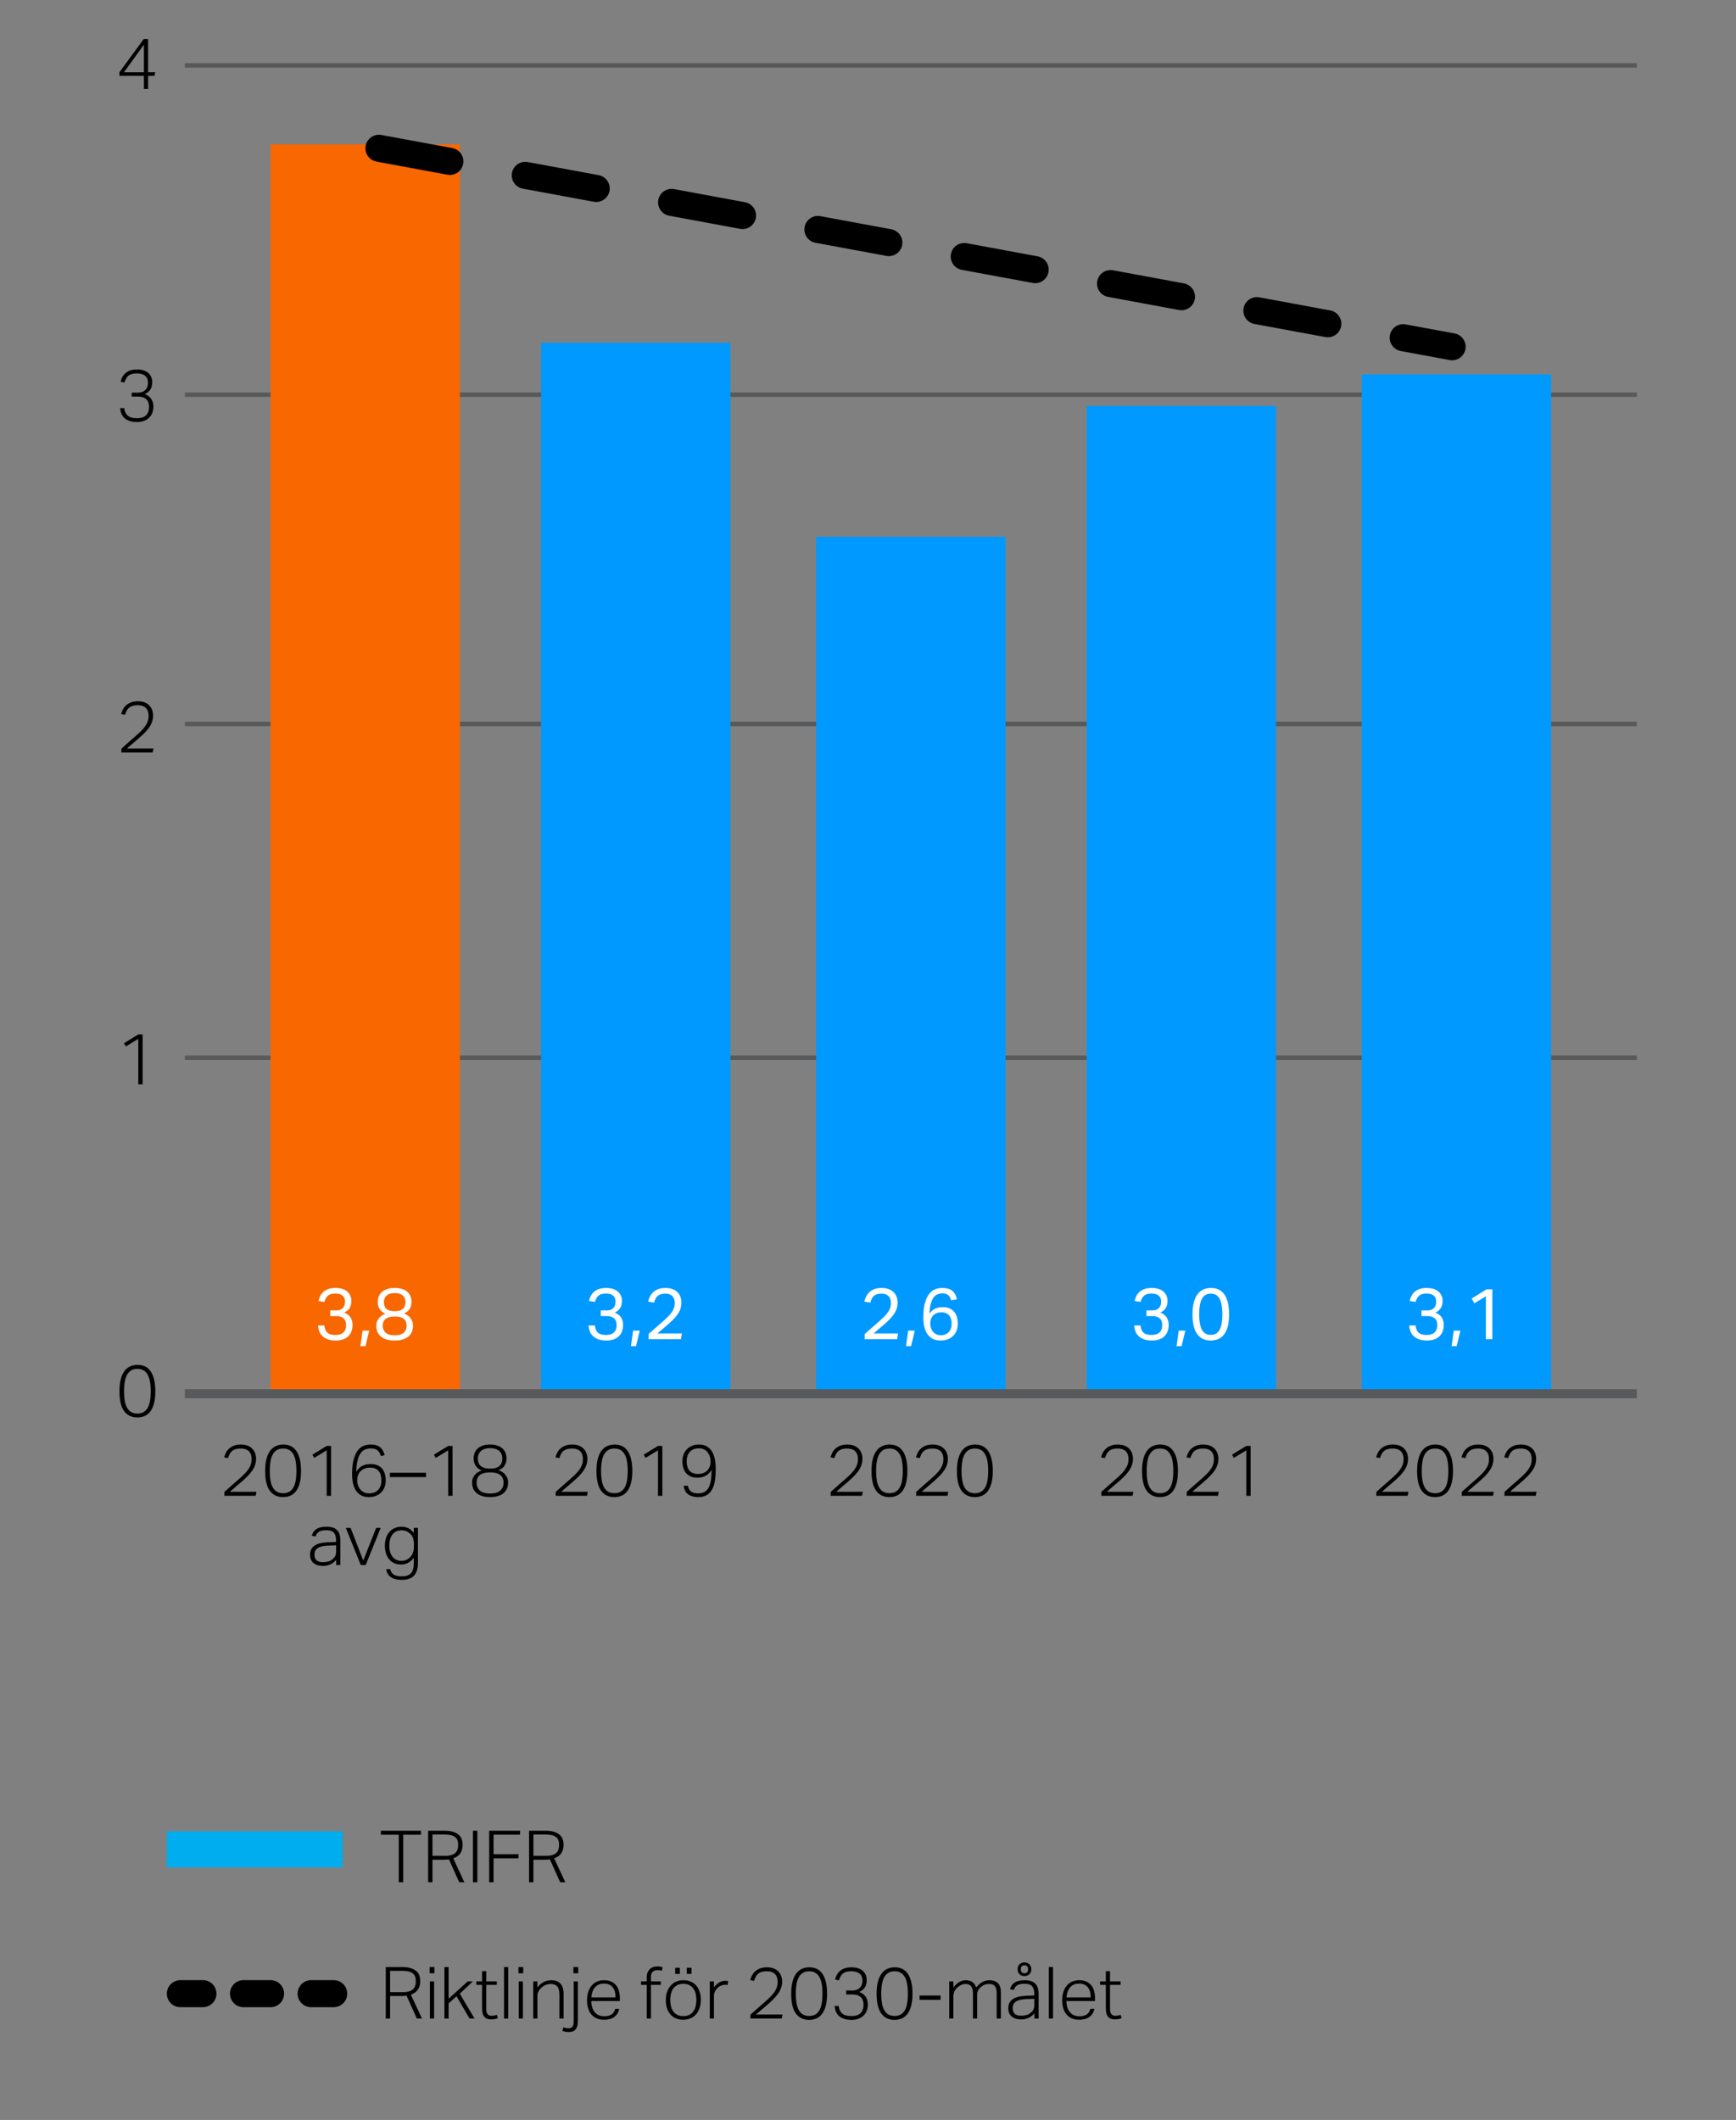 <svg xmlns="http://www.w3.org/2000/svg" width="385" height="470" viewBox="0 0 385 470"><rect x="0" y="0" width="385" height="470" fill="#808080" stroke="none"/><path fill="#00adee" d="M37 406h39v8H37z"/><path d="M30.669 230.317l-2.768 1.681-.4-.721 3.168-1.936h.96v11.056h-.96v-10.08zM26.925 165.971l1.288-1.144c.485-.432.973-.861 1.464-1.288.544-.469 1.021-.901 1.432-1.296s.752-.779 1.024-1.152a4.62 4.62 0 00.616-1.128c.138-.378.208-.787.208-1.224 0-.8-.208-1.397-.624-1.792-.416-.395-1.008-.592-1.776-.592-.459 0-.845.051-1.16.152a2.302 2.302 0 00-.792.424 2.084 2.084 0 00-.52.672 6.69 6.69 0 00-.36.88l-.848-.176a5.06 5.06 0 01.384-1.008c.17-.341.4-.645.688-.912a3.436 3.436 0 011.08-.656c.432-.17.957-.256 1.576-.256.533 0 1.008.077 1.424.232s.765.374 1.048.656c.282.283.499.616.648 1 .149.384.224.8.224 1.248 0 .501-.075.971-.224 1.408s-.376.872-.68 1.304a9.695 9.695 0 01-1.16 1.336c-.469.458-1.024.96-1.664 1.504a76.72 76.72 0 00-1.04.888l-1.024.888h5.888l-.192.896h-6.928v-.864zM27.549 90.472c.053.362.138.683.256.96a1.9 1.9 0 00.504.703c.219.192.498.337.84.433.341.096.762.144 1.264.144.896 0 1.56-.218 1.992-.655.432-.438.648-1.057.648-1.856 0-.416-.062-.768-.184-1.056s-.296-.522-.52-.704a2.09 2.09 0 00-.792-.393 3.922 3.922 0 00-1-.12h-1.344v-.88h1.344c.693 0 1.243-.188 1.648-.567.405-.379.608-.931.608-1.656 0-.683-.219-1.192-.656-1.528-.438-.336-1.04-.504-1.808-.504-.438 0-.805.043-1.104.128a2.173 2.173 0 00-.76.376 1.972 1.972 0 00-.512.624 5.38 5.38 0 00-.36.872l-.864-.16c.074-.319.192-.643.352-.968a3.06 3.06 0 01.656-.88 3.1 3.1 0 011.064-.632c.432-.16.957-.24 1.576-.24.576 0 1.077.075 1.504.224.427.15.776.353 1.048.608s.475.552.608.888.2.696.2 1.08c0 .672-.134 1.216-.4 1.632s-.677.764-1.232 1.04c1.259.491 1.888 1.414 1.888 2.769 0 .49-.077.944-.232 1.36a2.934 2.934 0 01-.696 1.079c-.31.305-.691.542-1.144.713-.453.17-.973.256-1.56.256-.725 0-1.325-.097-1.8-.288-.475-.192-.851-.438-1.128-.736s-.475-.632-.592-1a4.367 4.367 0 01-.208-1.063h.896zM26.477 16.028l5.392-7.376h.976v7.376h1.584l-.176.784h-1.408v2.896h-.928v-2.896h-5.44v-.784zm5.44 0V9.9l-4.432 6.128h4.432zM30.445 314.249c-1.248 0-2.219-.467-2.912-1.4-.694-.934-1.04-2.403-1.04-4.408 0-1.002.093-1.872.28-2.608.187-.736.456-1.344.808-1.824.352-.48.776-.834 1.272-1.064a3.904 3.904 0 011.656-.344c.618 0 1.17.115 1.656.344.485.229.896.584 1.232 1.064s.594 1.088.776 1.824.272 1.605.272 2.608-.091 1.87-.272 2.6-.443 1.333-.784 1.808c-.342.475-.76.827-1.256 1.056-.496.229-1.059.344-1.688.344zm.032-.864c.544 0 1.002-.112 1.376-.336.373-.224.677-.546.912-.968s.403-.938.504-1.552c.101-.613.152-1.309.152-2.088 0-.768-.051-1.458-.152-2.072-.102-.613-.27-1.133-.504-1.56s-.539-.755-.912-.984c-.374-.229-.832-.344-1.376-.344s-1.006.115-1.384.344c-.379.229-.686.558-.92.984s-.403.947-.504 1.56a12.71 12.71 0 00-.152 2.072c0 .779.051 1.475.152 2.088.101.614.269 1.131.504 1.552s.541.744.92.968c.378.224.84.336 1.384.336zM123.24 330.758l1.288-1.144c.485-.432.973-.861 1.464-1.288.544-.469 1.021-.901 1.432-1.296s.752-.779 1.024-1.152a4.62 4.62 0 00.616-1.128c.138-.378.208-.786.208-1.224 0-.8-.208-1.397-.624-1.792s-1.008-.592-1.776-.592c-.459 0-.845.051-1.16.152a2.302 2.302 0 00-.792.424 2.105 2.105 0 00-.52.672 6.69 6.69 0 00-.36.88l-.848-.176c.085-.33.213-.666.384-1.008.17-.341.4-.645.688-.912a3.417 3.417 0 011.08-.656c.432-.17.957-.256 1.576-.256.533 0 1.008.078 1.424.232a2.89 2.89 0 011.048.656c.282.282.499.616.648 1 .149.384.224.8.224 1.248 0 .501-.075.971-.224 1.408a5.162 5.162 0 01-.68 1.304 9.754 9.754 0 01-1.16 1.336c-.469.458-1.024.96-1.664 1.504a76.72 76.72 0 00-1.04.888l-1.024.888h5.888l-.192.896h-6.928v-.864zM136.232 331.91c-1.248 0-2.219-.467-2.912-1.4-.694-.933-1.04-2.402-1.04-4.408 0-1.002.093-1.872.28-2.608.187-.736.456-1.344.808-1.824a3.286 3.286 0 011.272-1.064 3.904 3.904 0 011.656-.344c.618 0 1.17.115 1.656.344.485.229.896.584 1.232 1.064.336.48.594 1.088.776 1.824.181.736.272 1.605.272 2.608s-.091 1.87-.272 2.6-.443 1.333-.784 1.808c-.342.475-.76.827-1.256 1.057-.496.229-1.059.344-1.688.344zm.032-.864c.544 0 1.002-.112 1.376-.336.373-.224.677-.546.912-.968s.403-.938.504-1.552c.101-.613.152-1.31.152-2.088 0-.768-.051-1.458-.152-2.072-.102-.613-.27-1.134-.504-1.561a2.59 2.59 0 00-.912-.983c-.374-.229-.832-.344-1.376-.344s-1.006.115-1.384.344a2.556 2.556 0 00-.92.983c-.235.427-.403.947-.504 1.561a12.71 12.71 0 00-.152 2.072c0 .779.051 1.475.152 2.088s.269 1.13.504 1.552.541.744.92.968c.378.224.84.336 1.384.336zM145.928 321.542l-2.768 1.68-.4-.72 3.168-1.936h.96v11.056h-.96v-10.08zM152.552 329.398c.138.629.395 1.067.768 1.312.373.246.885.368 1.536.368.48 0 .904-.085 1.272-.256s.677-.456.928-.856c.25-.399.437-.933.56-1.6.123-.667.184-1.496.184-2.488-.704 1.152-1.739 1.728-3.104 1.728-.63 0-1.158-.101-1.584-.304a2.792 2.792 0 01-1.032-.808 3.232 3.232 0 01-.568-1.16 5.245 5.245 0 01-.176-1.36c0-.544.088-1.045.264-1.504.176-.458.424-.85.744-1.176.32-.325.704-.578 1.152-.76s.949-.272 1.504-.272c.736 0 1.346.155 1.832.464.485.31.866.715 1.144 1.216a5.45 5.45 0 01.584 1.696c.112.629.168 1.258.168 1.888 0 .427-.011.883-.032 1.368-.022.486-.072.963-.152 1.432-.08.47-.203.92-.368 1.352-.166.433-.39.813-.672 1.145-.283.331-.64.595-1.072.792-.432.197-.952.296-1.56.296-.939 0-1.688-.203-2.248-.608-.56-.405-.894-1.04-1-1.904h.928zm2.272-2.624c.373 0 .728-.057 1.064-.168s.629-.283.88-.512a2.4 2.4 0 00.592-.864c.144-.346.216-.754.216-1.224 0-.352-.051-.701-.152-1.048s-.256-.658-.464-.936a2.355 2.355 0 00-.8-.672c-.325-.17-.707-.256-1.144-.256-.864 0-1.533.256-2.008.769-.475.512-.712 1.205-.712 2.08 0 .384.04.749.12 1.096.08.347.216.648.408.904.192.256.45.458.776.607.325.149.733.225 1.224.225zM184.24 330.758l1.288-1.144c.485-.432.973-.861 1.464-1.288.544-.469 1.021-.901 1.432-1.296s.752-.779 1.024-1.152a4.62 4.62 0 00.616-1.128c.138-.378.208-.786.208-1.224 0-.8-.208-1.397-.624-1.792s-1.008-.592-1.776-.592c-.459 0-.845.051-1.16.152a2.302 2.302 0 00-.792.424 2.105 2.105 0 00-.52.672 6.69 6.69 0 00-.36.88l-.848-.176c.085-.33.213-.666.384-1.008.17-.341.4-.645.688-.912a3.417 3.417 0 011.08-.656c.432-.17.957-.256 1.576-.256.533 0 1.008.078 1.424.232a2.89 2.89 0 011.048.656c.282.282.499.616.648 1 .149.384.224.8.224 1.248 0 .501-.075.971-.224 1.408a5.162 5.162 0 01-.68 1.304 9.754 9.754 0 01-1.16 1.336c-.469.458-1.024.96-1.664 1.504a76.72 76.72 0 00-1.04.888l-1.024.888h5.888l-.192.896h-6.928v-.864zM197.232 331.91c-1.248 0-2.219-.467-2.912-1.4-.694-.933-1.04-2.402-1.04-4.408 0-1.002.093-1.872.28-2.608.187-.736.456-1.344.808-1.824a3.286 3.286 0 011.272-1.064 3.904 3.904 0 011.656-.344c.618 0 1.17.115 1.656.344.485.229.896.584 1.232 1.064.336.48.594 1.088.776 1.824.181.736.272 1.605.272 2.608s-.091 1.87-.272 2.6-.443 1.333-.784 1.808c-.342.475-.76.827-1.256 1.057-.496.229-1.059.344-1.688.344zm.032-.864c.544 0 1.002-.112 1.376-.336.373-.224.677-.546.912-.968s.403-.938.504-1.552c.101-.613.152-1.31.152-2.088 0-.768-.051-1.458-.152-2.072-.102-.613-.27-1.134-.504-1.561a2.59 2.59 0 00-.912-.983c-.374-.229-.832-.344-1.376-.344s-1.006.115-1.384.344a2.556 2.556 0 00-.92.983c-.235.427-.403.947-.504 1.561a12.71 12.71 0 00-.152 2.072c0 .779.051 1.475.152 2.088s.269 1.13.504 1.552.541.744.92.968c.378.224.84.336 1.384.336zM203.184 330.758l1.288-1.144c.485-.432.973-.861 1.464-1.288.544-.469 1.021-.901 1.432-1.296s.752-.779 1.024-1.152a4.62 4.62 0 00.616-1.128c.138-.378.208-.786.208-1.224 0-.8-.208-1.397-.624-1.792s-1.008-.592-1.776-.592c-.459 0-.845.051-1.16.152a2.302 2.302 0 00-.792.424 2.105 2.105 0 00-.52.672 6.69 6.69 0 00-.36.88l-.848-.176c.085-.33.213-.666.384-1.008.17-.341.4-.645.688-.912a3.417 3.417 0 011.08-.656c.432-.17.957-.256 1.576-.256.533 0 1.008.078 1.424.232a2.89 2.89 0 011.048.656c.282.282.499.616.648 1 .149.384.224.8.224 1.248 0 .501-.075.971-.224 1.408a5.162 5.162 0 01-.68 1.304 9.754 9.754 0 01-1.16 1.336c-.469.458-1.024.96-1.664 1.504a76.72 76.72 0 00-1.04.888l-1.024.888h5.888l-.192.896h-6.928v-.864zM216.176 331.91c-1.248 0-2.219-.467-2.912-1.4-.694-.933-1.04-2.402-1.04-4.408 0-1.002.093-1.872.28-2.608.187-.736.456-1.344.808-1.824a3.286 3.286 0 011.272-1.064 3.904 3.904 0 011.656-.344c.618 0 1.17.115 1.656.344.485.229.896.584 1.232 1.064.336.48.594 1.088.776 1.824.181.736.272 1.605.272 2.608s-.091 1.87-.272 2.6-.443 1.333-.784 1.808c-.342.475-.76.827-1.256 1.057-.496.229-1.059.344-1.688.344zm.032-.864c.544 0 1.002-.112 1.376-.336.373-.224.677-.546.912-.968s.403-.938.504-1.552c.101-.613.152-1.31.152-2.088 0-.768-.051-1.458-.152-2.072-.102-.613-.27-1.134-.504-1.561a2.59 2.59 0 00-.912-.983c-.374-.229-.832-.344-1.376-.344s-1.006.115-1.384.344a2.556 2.556 0 00-.92.983c-.235.427-.403.947-.504 1.561a12.71 12.71 0 00-.152 2.072c0 .779.051 1.475.152 2.088s.269 1.13.504 1.552.541.744.92.968c.378.224.84.336 1.384.336zM244.24 330.758l1.288-1.144c.485-.432.973-.861 1.464-1.288a36.054 36.054 0 001.432-1.296 8.862 8.862 0 001.024-1.152 4.62 4.62 0 00.616-1.128c.138-.378.208-.786.208-1.224 0-.8-.208-1.397-.624-1.792s-1.008-.592-1.776-.592c-.459 0-.846.051-1.16.152a2.31 2.31 0 00-.792.424 2.12 2.12 0 00-.52.672c-.134.267-.254.56-.36.88l-.848-.176c.085-.33.213-.666.384-1.008s.4-.645.688-.912c.288-.267.648-.485 1.08-.656s.958-.256 1.576-.256c.533 0 1.008.078 1.424.232a2.89 2.89 0 011.048.656c.283.282.499.616.648 1 .149.384.224.8.224 1.248 0 .501-.075.971-.224 1.408a5.162 5.162 0 01-.68 1.304 9.754 9.754 0 01-1.16 1.336c-.47.458-1.024.96-1.664 1.504a71.04 71.04 0 00-1.04.888l-1.024.888h5.888l-.192.896h-6.928v-.864zM257.232 331.91c-1.248 0-2.219-.467-2.912-1.4-.694-.933-1.04-2.402-1.04-4.408 0-1.002.093-1.872.28-2.608.187-.736.456-1.344.808-1.824a3.286 3.286 0 011.272-1.064 3.904 3.904 0 011.656-.344c.619 0 1.171.115 1.656.344.485.229.896.584 1.232 1.064.336.48.594 1.088.776 1.824.182.736.272 1.605.272 2.608s-.091 1.87-.272 2.6-.442 1.333-.784 1.808a3.18 3.18 0 01-1.256 1.057c-.496.229-1.059.344-1.688.344zm.032-.864c.544 0 1.002-.112 1.376-.336a2.53 2.53 0 00.912-.968c.235-.421.403-.938.504-1.552.101-.613.152-1.31.152-2.088 0-.768-.051-1.458-.152-2.072-.102-.613-.27-1.134-.504-1.561-.234-.426-.538-.754-.912-.983s-.832-.344-1.376-.344-1.005.115-1.384.344-.686.557-.92.983c-.234.427-.402.947-.504 1.561s-.152 1.304-.152 2.072c0 .779.051 1.475.152 2.088s.27 1.13.504 1.552.541.744.92.968c.379.224.84.336 1.384.336zM263.184 330.758l1.288-1.144c.485-.432.974-.861 1.464-1.288a36.054 36.054 0 001.432-1.296c.41-.395.752-.779 1.024-1.152a4.62 4.62 0 00.616-1.128 3.52 3.52 0 00.208-1.224c0-.8-.208-1.397-.624-1.792s-1.008-.592-1.776-.592c-.458 0-.845.051-1.16.152a2.302 2.302 0 00-.792.424 2.122 2.122 0 00-.521.672 6.83 6.83 0 00-.36.88l-.848-.176a5.17 5.17 0 01.384-1.008c.17-.341.4-.645.688-.912a3.417 3.417 0 011.08-.656c.432-.17.957-.256 1.576-.256.533 0 1.008.078 1.424.232.416.155.765.374 1.048.656s.499.616.648 1c.149.384.224.8.224 1.248 0 .501-.075.971-.224 1.408a5.162 5.162 0 01-.68 1.304c-.304.432-.69.877-1.16 1.336-.469.458-1.024.96-1.664 1.504a76.72 76.72 0 00-1.04.888l-1.024.888h5.888l-.191.896h-6.928v-.864zM276.4 321.542l-2.768 1.68-.4-.72 3.168-1.936h.96v11.056h-.96v-10.08zM305.24 330.758l1.288-1.144c.485-.432.973-.861 1.464-1.288a36.054 36.054 0 001.432-1.296 8.862 8.862 0 001.024-1.152 4.62 4.62 0 00.616-1.128c.138-.378.208-.786.208-1.224 0-.8-.208-1.397-.624-1.792s-1.008-.592-1.776-.592c-.459 0-.846.051-1.16.152a2.31 2.31 0 00-.792.424 2.12 2.12 0 00-.52.672c-.134.267-.254.56-.36.88l-.848-.176c.085-.33.213-.666.384-1.008s.4-.645.688-.912c.288-.267.648-.485 1.08-.656s.958-.256 1.576-.256c.533 0 1.008.078 1.424.232a2.89 2.89 0 011.048.656c.283.282.499.616.648 1 .149.384.224.8.224 1.248 0 .501-.075.971-.224 1.408a5.162 5.162 0 01-.68 1.304 9.754 9.754 0 01-1.16 1.336c-.47.458-1.024.96-1.664 1.504a71.04 71.04 0 00-1.04.888l-1.024.888h5.888l-.192.896h-6.928v-.864zM318.232 331.91c-1.248 0-2.219-.467-2.912-1.4-.694-.933-1.04-2.402-1.04-4.408 0-1.002.093-1.872.28-2.608.187-.736.456-1.344.808-1.824a3.286 3.286 0 011.272-1.064 3.904 3.904 0 011.656-.344c.619 0 1.171.115 1.656.344.485.229.896.584 1.232 1.064.336.48.594 1.088.776 1.824.182.736.272 1.605.272 2.608s-.091 1.87-.272 2.6-.442 1.333-.784 1.808a3.18 3.18 0 01-1.256 1.057c-.496.229-1.059.344-1.688.344zm.032-.864c.544 0 1.002-.112 1.376-.336a2.53 2.53 0 00.912-.968c.235-.421.403-.938.504-1.552.101-.613.152-1.31.152-2.088 0-.768-.051-1.458-.152-2.072-.102-.613-.27-1.134-.504-1.561-.234-.426-.538-.754-.912-.983s-.832-.344-1.376-.344-1.005.115-1.384.344-.686.557-.92.983c-.234.427-.402.947-.504 1.561s-.152 1.304-.152 2.072c0 .779.051 1.475.152 2.088s.27 1.13.504 1.552.541.744.92.968c.379.224.84.336 1.384.336zM324.184 330.758l1.288-1.144c.485-.432.974-.861 1.464-1.288a36.054 36.054 0 001.432-1.296c.41-.395.752-.779 1.024-1.152a4.62 4.62 0 00.616-1.128 3.52 3.52 0 00.208-1.224c0-.8-.208-1.397-.624-1.792s-1.008-.592-1.776-.592c-.458 0-.845.051-1.16.152a2.302 2.302 0 00-.792.424 2.122 2.122 0 00-.521.672 6.83 6.83 0 00-.36.88l-.848-.176a5.17 5.17 0 01.384-1.008c.17-.341.4-.645.688-.912a3.417 3.417 0 011.08-.656c.432-.17.957-.256 1.576-.256.533 0 1.008.078 1.424.232.416.155.765.374 1.048.656s.499.616.648 1c.149.384.224.8.224 1.248 0 .501-.075.971-.224 1.408a5.162 5.162 0 01-.68 1.304c-.304.432-.69.877-1.16 1.336-.469.458-1.024.96-1.664 1.504a76.72 76.72 0 00-1.04.888l-1.024.888h5.888l-.191.896h-6.928v-.864zM333.656 330.758l1.288-1.144c.485-.432.973-.861 1.464-1.288.544-.469 1.021-.901 1.432-1.296s.752-.779 1.024-1.152c.271-.373.477-.749.616-1.128.138-.378.208-.786.208-1.224 0-.8-.208-1.397-.624-1.792s-1.008-.592-1.776-.592c-.459 0-.846.051-1.16.152a2.31 2.31 0 00-.792.424c-.214.182-.387.406-.52.672s-.253.56-.36.88l-.848-.176c.085-.33.213-.666.384-1.008.17-.341.399-.645.688-.912a3.417 3.417 0 011.08-.656c.432-.17.958-.256 1.576-.256.533 0 1.008.078 1.424.232.416.155.766.374 1.048.656.283.282.499.616.648 1 .149.384.224.8.224 1.248 0 .501-.074.971-.224 1.408a5.162 5.162 0 01-.68 1.304 9.754 9.754 0 01-1.16 1.336c-.47.458-1.024.96-1.664 1.504a71.04 71.04 0 00-1.04.888l-1.024.888h5.888l-.192.896h-6.928v-.864zM49.768 330.758l1.288-1.144c.485-.432.973-.861 1.464-1.288.544-.469 1.021-.901 1.432-1.296s.752-.779 1.024-1.152a4.62 4.62 0 00.616-1.128c.138-.378.208-.786.208-1.224 0-.8-.208-1.397-.624-1.792s-1.008-.592-1.776-.592c-.459 0-.845.051-1.16.152a2.302 2.302 0 00-.792.424 2.105 2.105 0 00-.52.672 6.69 6.69 0 00-.36.88l-.848-.176c.085-.33.213-.666.384-1.008.17-.341.4-.645.688-.912a3.417 3.417 0 011.08-.656c.432-.17.957-.256 1.576-.256.533 0 1.008.078 1.424.232a2.89 2.89 0 011.048.656c.282.282.499.616.648 1 .149.384.224.8.224 1.248 0 .501-.075.971-.224 1.408a5.162 5.162 0 01-.68 1.304 9.754 9.754 0 01-1.16 1.336c-.469.458-1.024.96-1.664 1.504a76.72 76.72 0 00-1.04.888l-1.024.888h5.888l-.192.896h-6.928v-.864zM62.76 331.91c-1.248 0-2.219-.467-2.912-1.4-.694-.933-1.04-2.402-1.04-4.408 0-1.002.093-1.872.28-2.608.187-.736.456-1.344.808-1.824a3.286 3.286 0 011.272-1.064 3.904 3.904 0 011.656-.344c.618 0 1.17.115 1.656.344.485.229.896.584 1.232 1.064.336.48.594 1.088.776 1.824.181.736.272 1.605.272 2.608s-.091 1.87-.272 2.6-.443 1.333-.784 1.808c-.342.475-.76.827-1.256 1.057-.496.229-1.059.344-1.688.344zm.032-.864c.544 0 1.002-.112 1.376-.336.373-.224.677-.546.912-.968s.403-.938.504-1.552c.101-.613.152-1.31.152-2.088 0-.768-.051-1.458-.152-2.072-.102-.613-.27-1.134-.504-1.561a2.59 2.59 0 00-.912-.983c-.374-.229-.832-.344-1.376-.344s-1.006.115-1.384.344a2.556 2.556 0 00-.92.983c-.235.427-.403.947-.504 1.561a12.71 12.71 0 00-.152 2.072c0 .779.051 1.475.152 2.088s.269 1.13.504 1.552.541.744.92.968c.378.224.84.336 1.384.336zM72.456 321.542l-2.768 1.68-.4-.72 3.168-1.936h.96v11.056h-.96v-10.08zM84.472 322.822c-.107-.31-.221-.571-.344-.784s-.272-.389-.448-.528a1.628 1.628 0 00-.632-.296 3.816 3.816 0 00-.88-.088c-.438 0-.84.078-1.208.232-.368.154-.693.427-.976.815-.283.39-.509.918-.68 1.584-.171.667-.272 1.512-.304 2.536.373-.597.821-1.032 1.344-1.304.522-.272 1.136-.408 1.84-.408.618 0 1.144.099 1.576.296.432.198.779.464 1.04.8s.45.723.568 1.16c.117.438.176.891.176 1.36 0 .544-.088 1.045-.264 1.504a3.374 3.374 0 01-.744 1.176c-.32.326-.709.579-1.168.76a4.107 4.107 0 01-1.52.272c-.768 0-1.395-.152-1.88-.456a3.316 3.316 0 01-1.144-1.184 5.014 5.014 0 01-.576-1.632 10.284 10.284 0 01-.16-1.8c0-1.322.117-2.41.352-3.264s.541-1.525.92-2.016c.378-.491.813-.83 1.304-1.016.49-.187.992-.28 1.504-.28.97 0 1.69.208 2.16.624s.795.992.976 1.729l-.832.208zm-2.64 8.256c.864 0 1.539-.256 2.024-.768s.728-1.206.728-2.08c0-.384-.043-.75-.128-1.096a2.557 2.557 0 00-.416-.912 1.96 1.96 0 00-.776-.616c-.325-.149-.728-.224-1.208-.224a3.43 3.43 0 00-1.088.176 2.549 2.549 0 00-.928.544 2.491 2.491 0 00-.624.936c-.149.379-.214.824-.192 1.336.01.342.077.672.2.992.122.32.291.608.504.864.213.256.48.461.8.616s.688.232 1.104.232zM86.472 326.518h8v.96h-8v-.96zM99.4 321.542l-2.768 1.68-.4-.72 3.168-1.936h.96v11.056h-.96v-10.08zM106.904 326.006a2.338 2.338 0 01-.68-.312c-.219-.145-.416-.328-.592-.552s-.317-.485-.424-.784a3.032 3.032 0 01-.16-1.024c0-.427.072-.829.216-1.208.144-.378.363-.704.656-.976.293-.272.669-.488 1.128-.648.458-.16 1.008-.24 1.648-.24.629 0 1.173.08 1.632.24.458.16.834.376 1.128.648.293.271.512.597.656.976.144.379.216.781.216 1.208 0 .384-.053.723-.16 1.016a2.82 2.82 0 01-.416.768 2.127 2.127 0 01-.592.528 2.856 2.856 0 01-.672.296c.203.053.429.144.68.271.25.128.488.304.712.528.224.224.413.496.568.816s.232.704.232 1.152c0 .48-.083.915-.248 1.304-.166.389-.414.725-.744 1.008s-.747.501-1.248.656c-.502.155-1.083.232-1.744.232s-1.243-.078-1.744-.232c-.501-.154-.92-.373-1.256-.656s-.587-.619-.752-1.008a3.292 3.292 0 01-.248-1.304c0-.438.08-.816.24-1.136s.352-.589.576-.808c.224-.218.464-.389.72-.512.256-.122.48-.205.672-.248zm-1.2 2.72c0 .704.237 1.278.712 1.72s1.235.664 2.28.664c1.035 0 1.789-.222 2.264-.664.474-.442.712-1.016.712-1.72 0-.341-.051-.653-.152-.936a1.668 1.668 0 00-.504-.72c-.235-.197-.542-.353-.92-.464-.379-.112-.846-.168-1.4-.168-.565 0-1.037.056-1.416.168s-.686.267-.92.464a1.654 1.654 0 00-.504.72 2.743 2.743 0 00-.152.936zm.272-5.392c0 .747.219 1.31.656 1.688.437.379 1.125.568 2.064.568s1.624-.189 2.056-.568c.432-.378.648-.941.648-1.688 0-.309-.051-.6-.152-.872a1.911 1.911 0 00-.48-.72 2.366 2.366 0 00-.84-.496c-.341-.123-.752-.184-1.232-.184s-.894.062-1.24.184a2.351 2.351 0 00-.848.496 1.892 1.892 0 00-.48.72 2.464 2.464 0 00-.152.872z"/><path fill="#58595b" stroke="#58595b" stroke-miterlimit="10" d="M41 234.5h322M41 160.5h322M41 87.5h322M41 14.5h322"/><path fill="#09f" d="M302 83h42v226h-42zM241 90h42v219h-42zM181 119h42v190h-42zM120 76h42v233h-42z"/><path fill="#f86700" d="M60 32h42v277H60z"/><path fill="#58595b" stroke="#58595b" stroke-miterlimit="10" stroke-width="2" d="M41 309h322"/><path fill="none" stroke="#231f20" stroke-linecap="round" stroke-miterlimit="10" stroke-width="1.328" d="M92.151 32.705l7.574 1.495"/><path fill="none" stroke="#000" stroke-dasharray="0 0 16 17" stroke-linecap="round" stroke-miterlimit="10" stroke-width="6" d="M84.041 32.874l238 44"/><g fill="none" stroke="#000" stroke-linecap="round" stroke-miterlimit="10" stroke-width="6"><path d="M40 442h5"/><path stroke-dasharray="0 0 7.697 7.697" d="M54 442h6"/><path d="M69 442h5"/></g><g><path d="M88.438 406.769H84.47v-.896h8.896v.896h-3.952v10.528h-.976v-10.528zM94.95 405.873h3.584c.821 0 1.496.091 2.024.272.528.181.944.416 1.248.704.304.288.512.619.624.992.112.374.168.752.168 1.136 0 .725-.163 1.344-.488 1.856-.325.512-.856.901-1.592 1.168l2.464 5.296h-1.136l-2.288-5.072c-.181.021-.368.04-.56.056a7.338 7.338 0 01-.608.024h-2.48v4.992h-.96v-11.424zm3.712 5.568c.576 0 1.053-.056 1.432-.168.378-.112.68-.274.904-.488a1.74 1.74 0 00.472-.768c.091-.299.136-.64.136-1.024 0-.373-.048-.701-.144-.984-.096-.282-.264-.52-.504-.712s-.56-.336-.96-.432c-.4-.096-.904-.144-1.512-.144H95.91v4.72h2.752zM104.886 405.873h.976v11.424h-.976v-11.424zM108.486 405.873h6.864v.88h-5.888v4.336h5.52v.912h-5.52v5.296h-.976v-11.424zM117.334 405.873h3.584c.821 0 1.496.091 2.024.272.528.181.944.416 1.248.704.304.288.512.619.624.992.112.374.168.752.168 1.136 0 .725-.163 1.344-.488 1.856-.325.512-.856.901-1.592 1.168l2.464 5.296h-1.136l-2.288-5.072c-.181.021-.368.04-.56.056a7.338 7.338 0 01-.608.024h-2.48v4.992h-.96v-11.424zm3.712 5.568c.576 0 1.053-.056 1.432-.168.378-.112.68-.274.904-.488a1.74 1.74 0 00.472-.768c.091-.299.136-.64.136-1.024 0-.373-.048-.701-.144-.984-.096-.282-.264-.52-.504-.712s-.56-.336-.96-.432c-.4-.096-.904-.144-1.512-.144h-2.576v4.72h2.752zM85.553 436.096h3.584c.821 0 1.496.091 2.024.271.528.182.944.416 1.248.704s.512.619.624.992c.112.374.168.752.168 1.136 0 .726-.163 1.344-.488 1.856-.325.512-.856.901-1.592 1.168l2.464 5.296h-1.136l-2.288-5.072c-.181.021-.368.04-.56.056a7.338 7.338 0 01-.608.024h-2.48v4.992h-.96v-11.424zm3.712 5.568c.576 0 1.053-.056 1.432-.168.378-.112.68-.275.904-.488a1.75 1.75 0 00.472-.769 3.51 3.51 0 00.136-1.023c0-.374-.048-.702-.144-.984-.096-.282-.264-.52-.504-.712s-.56-.336-.96-.432c-.4-.097-.904-.145-1.512-.145h-2.576v4.72h2.752zM95.281 436.096h1.056v1.392h-1.056v-1.392zm.064 3.184h.928v8.24h-.928v-8.24zM98.561 436.096h.928v7.024l4.24-3.84h1.152l-2.912 2.72 3.28 5.52h-1.12l-2.88-4.944-1.76 1.584v3.36h-.928v-11.424zM106.912 440.048h-1.28v-.769h1.28v-2.271h.928v2.271h2.336v.769h-2.336v5.392c0 .405.085.75.256 1.032.17.283.469.424.896.424.277 0 .512-.021.704-.064.192-.042.363-.09.512-.144l.192.752c-.16.064-.355.123-.584.176-.229.054-.531.08-.904.08-.469 0-.837-.08-1.104-.24a1.55 1.55 0 01-.6-.632c-.133-.261-.216-.562-.248-.904s-.048-.699-.048-1.072v-4.8zM111.776 436.096h.928v11.424h-.928v-11.424zM114.976 436.096h1.056v1.392h-1.056v-1.392zm.064 3.184h.928v8.24h-.928v-8.24zM118.256 439.279h.928v1.344c.448-.565.925-.973 1.432-1.224a3.623 3.623 0 011.624-.376c.938 0 1.632.262 2.08.784s.672 1.264.672 2.224v5.488h-.928v-5.232c0-.864-.155-1.485-.464-1.864-.31-.379-.8-.568-1.472-.568-.32 0-.659.062-1.016.184-.358.123-.68.317-.968.584a3.17 3.17 0 00-.72.856c-.16.293-.24.696-.24 1.208v4.832h-.928v-8.24zM124.928 449.472c.149.053.315.099.496.136s.405.056.672.056c.437 0 .736-.133.896-.4s.24-.619.24-1.056v-8.928h.928v8.368c0 .373-.019.73-.056 1.072a2.616 2.616 0 01-.256.904 1.576 1.576 0 01-.592.632c-.261.16-.621.24-1.08.24-.363 0-.653-.024-.872-.072a3.636 3.636 0 01-.568-.168l.192-.784zm2.24-13.376h1.056v1.392h-1.056v-1.392zM137.328 445.359a2.803 2.803 0 01-1.024 1.744c-.555.448-1.344.672-2.368.672-1.184 0-2.104-.381-2.76-1.144s-.984-1.811-.984-3.145c0-.725.093-1.365.28-1.92a4.008 4.008 0 01.784-1.4c.336-.378.73-.664 1.184-.856a3.796 3.796 0 011.496-.288c.64 0 1.184.104 1.632.312s.813.491 1.096.848c.282.357.488.781.616 1.272s.192 1.019.192 1.584v.592h-6.336c0 .469.058.909.176 1.319.117.411.293.769.528 1.072.235.304.528.544.88.72.352.176.757.264 1.216.264.416 0 .768-.04 1.056-.12.288-.08.528-.194.72-.344.192-.149.344-.323.456-.52.112-.197.2-.418.264-.664h.896zm-.816-2.528c0-.448-.048-.858-.144-1.232a2.759 2.759 0 00-.448-.968 2.003 2.003 0 00-.8-.632c-.331-.149-.726-.224-1.184-.224-.8 0-1.44.251-1.92.752-.48.502-.768 1.27-.864 2.304h5.36zM143.44 440.048h-1.28v-.769h1.28v-.944c0-.405.064-.757.192-1.056.128-.298.296-.544.504-.736s.45-.336.728-.432c.277-.096.571-.144.88-.144.224 0 .429.013.616.04.187.026.386.072.6.136l-.192.784c-.171-.054-.328-.091-.472-.112s-.296-.032-.456-.032c-.416 0-.765.11-1.048.328-.283.219-.424.616-.424 1.192v.976h2.192v.769h-2.192v7.472h-.928v-7.472zM151.504 447.775c-.608 0-1.15-.102-1.624-.304-.475-.203-.875-.493-1.2-.872s-.576-.834-.752-1.368a5.695 5.695 0 01-.264-1.792c0-.672.093-1.28.28-1.824.187-.544.448-1.008.784-1.392s.744-.68 1.224-.888 1.018-.312 1.616-.312 1.136.102 1.616.304.885.494 1.216.872c.33.379.584.835.76 1.368a5.65 5.65 0 01.264 1.776c0 .672-.091 1.28-.272 1.824a4.106 4.106 0 01-.776 1.4c-.336.39-.747.688-1.232.896a4.127 4.127 0 01-1.64.312zm.032-.8c.522 0 .965-.093 1.328-.28.363-.187.661-.439.896-.76s.405-.698.512-1.136.16-.912.16-1.424a5.74 5.74 0 00-.16-1.384 3.169 3.169 0 00-.512-1.128 2.532 2.532 0 00-.896-.76c-.363-.187-.805-.28-1.328-.28-.512 0-.952.094-1.32.28s-.667.44-.896.76c-.229.32-.397.696-.504 1.128-.107.433-.16.899-.16 1.4s.053.971.16 1.408c.106.438.274.815.504 1.136.229.32.528.573.896.76.368.187.808.28 1.32.28zm-1.792-10.72h1.04v1.359h-1.04v-1.359zm2.56 0h1.056v1.359h-1.056v-1.359zM157.407 439.279h.928v1.344a3.77 3.77 0 011.136-1.088c.427-.256.88-.384 1.36-.384.117 0 .227.003.328.008.101.006.21.019.328.04l-.112.88a3.232 3.232 0 00-.528-.048c-.278 0-.56.051-.848.152-.288.102-.56.274-.816.52a2.639 2.639 0 00-.608.776c-.16.304-.24.664-.24 1.08v4.96h-.928v-8.24zM166.431 446.655l1.288-1.144c.485-.432.973-.861 1.464-1.288.544-.469 1.021-.901 1.432-1.296s.752-.779 1.024-1.152a4.62 4.62 0 00.616-1.128c.138-.378.208-.786.208-1.224 0-.8-.208-1.397-.624-1.792s-1.008-.592-1.776-.592c-.459 0-.845.051-1.16.152a2.302 2.302 0 00-.792.424 2.105 2.105 0 00-.52.672 6.69 6.69 0 00-.36.88l-.848-.176c.085-.33.213-.666.384-1.008.17-.341.4-.645.688-.912a3.417 3.417 0 011.08-.656c.432-.17.957-.256 1.576-.256.533 0 1.008.078 1.424.232a2.89 2.89 0 011.048.656c.282.282.499.616.648 1 .149.384.224.8.224 1.248 0 .501-.075.971-.224 1.408a5.162 5.162 0 01-.68 1.304 9.754 9.754 0 01-1.16 1.336c-.469.458-1.024.96-1.664 1.504a76.72 76.72 0 00-1.04.888l-1.024.888h5.888l-.192.896h-6.928v-.864zM179.423 447.808c-1.248 0-2.219-.467-2.912-1.4-.694-.933-1.04-2.402-1.04-4.408 0-1.002.093-1.872.28-2.608.187-.736.456-1.344.808-1.824a3.286 3.286 0 011.272-1.064 3.904 3.904 0 011.656-.344c.618 0 1.17.115 1.656.344.485.229.896.584 1.232 1.064.336.48.594 1.088.776 1.824.181.736.272 1.605.272 2.608s-.091 1.87-.272 2.6-.443 1.333-.784 1.808c-.342.475-.76.827-1.256 1.057-.496.229-1.059.344-1.688.344zm.032-.864c.544 0 1.002-.112 1.376-.336.373-.224.677-.546.912-.968s.403-.938.504-1.552c.101-.613.152-1.31.152-2.088 0-.768-.051-1.458-.152-2.072-.102-.613-.27-1.134-.504-1.561a2.59 2.59 0 00-.912-.983c-.374-.229-.832-.344-1.376-.344s-1.006.115-1.384.344a2.556 2.556 0 00-.92.983c-.235.427-.403.947-.504 1.561a12.71 12.71 0 00-.152 2.072c0 .779.051 1.475.152 2.088s.269 1.13.504 1.552.541.744.92.968c.378.224.84.336 1.384.336zM185.999 444.72c.053.362.138.683.256.96.117.277.285.512.504.704.219.191.498.336.84.432.341.096.762.144 1.264.144.896 0 1.56-.218 1.992-.656.432-.438.648-1.056.648-1.856 0-.416-.062-.768-.184-1.056s-.296-.522-.52-.704a2.088 2.088 0 00-.792-.392 3.922 3.922 0 00-1-.12h-1.344v-.88h1.344c.693 0 1.243-.189 1.648-.568.405-.378.608-.931.608-1.656 0-.683-.219-1.191-.656-1.528-.438-.336-1.04-.504-1.808-.504-.438 0-.805.042-1.104.128s-.552.21-.76.376-.379.374-.512.624c-.134.25-.253.542-.36.872l-.864-.16c.074-.32.192-.643.352-.968.16-.326.378-.619.656-.88a3.1 3.1 0 011.064-.632c.432-.16.957-.24 1.576-.24.576 0 1.077.075 1.504.225a2.91 2.91 0 011.048.607c.272.256.475.552.608.889.133.336.2.695.2 1.08 0 .672-.134 1.216-.4 1.632s-.677.763-1.232 1.04c1.259.49 1.888 1.413 1.888 2.768 0 .491-.077.944-.232 1.36a2.93 2.93 0 01-.696 1.08c-.31.304-.691.541-1.144.712-.453.17-.973.256-1.56.256-.725 0-1.325-.096-1.8-.288-.475-.192-.851-.438-1.128-.736a2.629 2.629 0 01-.592-1 4.357 4.357 0 01-.208-1.063h.896zM198.367 447.808c-1.248 0-2.219-.467-2.912-1.4-.694-.933-1.04-2.402-1.04-4.408 0-1.002.093-1.872.28-2.608.187-.736.456-1.344.808-1.824a3.286 3.286 0 011.272-1.064 3.904 3.904 0 011.656-.344c.618 0 1.17.115 1.656.344.485.229.896.584 1.232 1.064.336.48.594 1.088.776 1.824.181.736.272 1.605.272 2.608s-.091 1.87-.272 2.6-.443 1.333-.784 1.808c-.342.475-.76.827-1.256 1.057-.496.229-1.059.344-1.688.344zm.032-.864c.544 0 1.002-.112 1.376-.336.373-.224.677-.546.912-.968s.403-.938.504-1.552c.101-.613.152-1.31.152-2.088 0-.768-.051-1.458-.152-2.072-.102-.613-.27-1.134-.504-1.561a2.59 2.59 0 00-.912-.983c-.374-.229-.832-.344-1.376-.344s-1.006.115-1.384.344a2.556 2.556 0 00-.92.983c-.235.427-.403.947-.504 1.561a12.71 12.71 0 00-.152 2.072c0 .779.051 1.475.152 2.088s.269 1.13.504 1.552.541.744.92.968c.378.224.84.336 1.384.336zM203.935 442.416h4.656v.96h-4.656v-.96zM210.511 439.279h.928v1.36c.405-.544.84-.949 1.304-1.216.464-.267.936-.4 1.416-.4.629 0 1.133.142 1.512.424.378.283.658.68.84 1.192.373-.512.81-.909 1.312-1.192a3.243 3.243 0 011.616-.424c.789 0 1.408.214 1.856.64.448.427.672 1.109.672 2.048v5.808h-.928v-5.472c0-.427-.035-.779-.104-1.057a1.645 1.645 0 00-.32-.672 1.167 1.167 0 00-.536-.36 2.448 2.448 0 00-.752-.104c-.246 0-.526.046-.84.136a2.443 2.443 0 00-.904.504 2.545 2.545 0 00-.632.736 1.982 1.982 0 00-.248 1.008v5.28h-.928v-5.456c0-.8-.139-1.368-.416-1.704-.278-.336-.699-.504-1.264-.504-.32 0-.622.067-.904.2a3.546 3.546 0 00-.84.568c-.096.085-.2.187-.312.304s-.211.256-.296.416c-.085.16-.157.347-.216.56a2.776 2.776 0 00-.088.736v4.88h-.928v-8.24zM229.406 446.352a3.973 3.973 0 01-.496.504 3.415 3.415 0 01-.656.44 3.766 3.766 0 01-1.776.416c-.864 0-1.557-.208-2.08-.624-.523-.416-.784-1.035-.784-1.856 0-.555.117-1.008.352-1.36s.547-.629.936-.832a4.35 4.35 0 011.328-.424c.496-.08 1.01-.13 1.544-.151l1.6-.064v-.256c0-.811-.157-1.402-.472-1.776-.315-.373-.877-.56-1.688-.56-.395 0-.728.032-1 .096a2.05 2.05 0 00-.68.28 1.505 1.505 0 00-.432.432c-.107.166-.187.35-.24.552l-.848-.128c.298-1.344 1.376-2.016 3.232-2.016.576 0 1.061.069 1.456.208.395.139.712.339.952.6s.413.582.52.96c.106.378.16.813.16 1.304v5.424h-.928v-1.168zm-.016-3.216l-1.52.063a8.92 8.92 0 00-1.552.168c-.416.091-.752.219-1.008.384-.256.166-.44.368-.552.608-.112.24-.168.525-.168.856 0 .501.141.904.424 1.208.282.304.776.456 1.48.456.352 0 .701-.04 1.048-.12s.632-.211.856-.393a3.44 3.44 0 00.472-.399 1.745 1.745 0 00.472-.944c.032-.192.048-.416.048-.672v-1.216zm-3.696-6.544c0-.501.149-.88.448-1.136a1.57 1.57 0 011.056-.384c.192 0 .381.032.568.096a1.36 1.36 0 01.824.768c.085.192.128.411.128.656 0 .256-.043.478-.128.664a1.374 1.374 0 01-.336.464 1.429 1.429 0 01-.488.28 1.742 1.742 0 01-.568.096c-.406 0-.757-.125-1.056-.376-.299-.251-.448-.627-.448-1.128zm1.504.88c.245 0 .44-.072.584-.216.144-.145.216-.365.216-.664s-.072-.521-.216-.664c-.144-.145-.339-.216-.584-.216s-.44.072-.584.216c-.144.144-.216.365-.216.664s.072.52.216.664c.144.144.339.216.584.216zM232.606 436.096h.928v11.424h-.928v-11.424zM242.702 445.359a2.803 2.803 0 01-1.024 1.744c-.555.448-1.344.672-2.368.672-1.184 0-2.104-.381-2.76-1.144s-.984-1.811-.984-3.145c0-.725.093-1.365.28-1.92a4.008 4.008 0 01.784-1.4c.336-.378.73-.664 1.184-.856a3.796 3.796 0 011.496-.288c.64 0 1.184.104 1.632.312s.813.491 1.096.848c.282.357.488.781.616 1.272s.192 1.019.192 1.584v.592h-6.336c0 .469.058.909.176 1.319.117.411.293.769.528 1.072.235.304.528.544.88.72.352.176.757.264 1.216.264.416 0 .768-.04 1.056-.12.288-.08.528-.194.72-.344.192-.149.344-.323.456-.52.112-.197.2-.418.264-.664h.896zm-.816-2.528c0-.448-.048-.858-.144-1.232a2.759 2.759 0 00-.448-.968 2.003 2.003 0 00-.8-.632c-.331-.149-.726-.224-1.184-.224-.8 0-1.44.251-1.92.752-.48.502-.768 1.27-.864 2.304h5.36zM245.246 440.048h-1.28v-.769h1.28v-2.271h.928v2.271h2.336v.769h-2.336v5.392c0 .405.085.75.256 1.032.17.283.469.424.896.424.277 0 .512-.021.704-.064.192-.042.362-.09.512-.144l.192.752c-.16.064-.354.123-.584.176-.229.054-.531.08-.904.08-.469 0-.837-.08-1.104-.24a1.558 1.558 0 01-.601-.632c-.133-.261-.216-.562-.248-.904s-.048-.699-.048-1.072v-4.8z"/><g><path d="M74.56 345.807a3.973 3.973 0 01-.496.504 3.415 3.415 0 01-.656.44 3.766 3.766 0 01-1.776.416c-.864 0-1.557-.208-2.08-.624-.523-.416-.784-1.035-.784-1.856 0-.554.117-1.008.352-1.359.234-.353.546-.63.936-.832a4.35 4.35 0 011.328-.424c.496-.08 1.011-.13 1.544-.152l1.6-.064v-.256c0-.811-.157-1.402-.472-1.776-.315-.373-.877-.56-1.688-.56-.395 0-.728.032-1 .096s-.499.158-.68.28c-.182.123-.326.267-.432.432s-.187.35-.24.552l-.848-.128c.298-1.344 1.376-2.017 3.232-2.017.576 0 1.062.07 1.456.208.395.139.712.339.952.601.24.261.413.581.52.96.106.378.16.813.16 1.304v5.424h-.928v-1.168zm-.016-3.216l-1.52.064a8.92 8.92 0 00-1.552.168c-.416.091-.752.219-1.008.384s-.44.368-.552.608c-.112.24-.168.525-.168.856 0 .501.141.904.424 1.208s.776.456 1.48.456c.352 0 .701-.04 1.048-.12s.632-.21.856-.392c.192-.138.349-.272.472-.4s.224-.27.304-.424c.08-.155.136-.328.168-.521.032-.191.048-.416.048-.672v-1.216zM76.688 338.735h1.072l2.8 7.232 2.864-7.232h1.008l-3.328 8.24h-1.088l-3.328-8.24zM86.544 347.871c.117.544.373.946.768 1.208.395.261.998.392 1.808.392.907 0 1.573-.222 2-.664s.64-1.187.64-2.231v-1.232a3.73 3.73 0 01-1.208 1.112c-.464.261-1.016.392-1.656.392-.608 0-1.136-.114-1.584-.344a3.149 3.149 0 01-1.104-.92 3.954 3.954 0 01-.64-1.32 5.69 5.69 0 01-.208-1.544c0-.64.085-1.221.256-1.744.17-.522.416-.968.736-1.336.32-.368.709-.653 1.168-.855a3.794 3.794 0 011.552-.305c.458 0 .922.099 1.392.296.469.198.901.557 1.296 1.08v-1.12h.928v7.936c0 1.109-.285 1.984-.856 2.624-.571.64-1.469.96-2.696.96-.47 0-.904-.043-1.304-.128a3.36 3.36 0 01-1.056-.408c-.304-.187-.552-.432-.744-.736s-.315-.675-.368-1.112h.88zm5.248-5.344c0-.374-.019-.696-.056-.968a2.79 2.79 0 00-.192-.72 2.172 2.172 0 00-.344-.552 3.03 3.03 0 00-1.264-.88 2.585 2.585 0 00-.848-.128c-.395 0-.758.064-1.088.192s-.619.331-.864.608c-.246.277-.438.632-.576 1.063-.139.433-.208.952-.208 1.561 0 .618.078 1.139.232 1.56.155.422.354.763.6 1.024s.522.45.832.567c.31.118.624.176.944.176.352 0 .651-.037.896-.112.246-.075.507-.208.784-.4.374-.277.659-.632.856-1.063.197-.432.296-.974.296-1.624v-.304z"/></g><g fill="#fff"><path d="M71.928 293.848c.085.715.309 1.246.672 1.592.363.347.97.52 1.824.52.757 0 1.333-.184 1.728-.552.395-.368.592-.904.592-1.608 0-.725-.2-1.243-.6-1.552-.4-.31-.947-.464-1.64-.464H73.24v-1.264h1.312c.608 0 1.085-.166 1.432-.496.346-.331.52-.816.52-1.456 0-.576-.179-1.016-.536-1.32-.357-.304-.888-.456-1.592-.456-.725 0-1.267.149-1.624.448-.358.299-.627.768-.808 1.408l-1.312-.208c.074-.374.197-.733.368-1.08s.403-.656.696-.928a3.185 3.185 0 011.112-.648c.448-.16.987-.24 1.616-.24.597 0 1.115.075 1.552.224.437.15.8.355 1.088.616.288.262.504.565.648.912s.216.717.216 1.112c0 .629-.128 1.152-.384 1.568-.256.416-.656.763-1.2 1.04.64.256 1.107.614 1.4 1.072.293.458.44 1.008.44 1.648 0 .501-.075.963-.224 1.384-.15.422-.379.787-.688 1.096-.309.31-.699.549-1.168.72-.469.17-1.019.256-1.648.256-.758 0-1.384-.104-1.88-.312-.496-.208-.894-.472-1.192-.792a2.744 2.744 0 01-.632-1.072 4.801 4.801 0 01-.216-1.168h1.392zM80.408 295h1.472l-.832 3.456h-1.12l.48-3.456zM85.48 291.256a2.743 2.743 0 01-1.2-.92c-.331-.432-.496-1-.496-1.704 0-.438.074-.842.224-1.216a2.57 2.57 0 01.688-.976 3.334 3.334 0 011.168-.656c.469-.16 1.024-.24 1.664-.24.65 0 1.21.077 1.68.232.469.155.856.371 1.16.648s.528.605.672.984c.144.379.216.787.216 1.224 0 .704-.163 1.267-.488 1.688a2.629 2.629 0 01-1.192.888c.224.075.453.184.688.328s.451.326.648.544a2.68 2.68 0 01.68 1.832c0 .491-.083.939-.248 1.344a2.669 2.669 0 01-.76 1.04c-.342.288-.765.509-1.272.664-.507.154-1.102.232-1.784.232s-1.28-.078-1.792-.232c-.512-.155-.939-.376-1.28-.664a2.65 2.65 0 01-.76-1.04 3.515 3.515 0 01-.248-1.344c0-.384.069-.725.208-1.024.138-.298.306-.557.504-.776a2.76 2.76 0 01.648-.536c.234-.138.458-.245.672-.32zm-.592 2.672c0 .629.21 1.139.632 1.528.421.39 1.096.584 2.024.584.917 0 1.584-.195 2-.584.416-.389.624-.904.624-1.544 0-.298-.045-.573-.136-.824a1.59 1.59 0 00-.44-.648c-.203-.181-.472-.32-.808-.416-.336-.096-.75-.144-1.24-.144-.501 0-.92.051-1.256.152-.336.102-.608.24-.816.416a1.486 1.486 0 00-.448.648 2.47 2.47 0 00-.136.832zm.256-5.232c0 .662.189 1.158.568 1.488.379.331.984.496 1.816.496s1.437-.165 1.816-.496c.378-.33.568-.832.568-1.504 0-.267-.043-.522-.128-.768a1.589 1.589 0 00-.416-.64 2.055 2.055 0 00-.744-.432c-.304-.106-.669-.16-1.096-.16s-.792.054-1.096.16a1.998 1.998 0 00-.744.44 1.651 1.651 0 00-.416.648 2.331 2.331 0 00-.128.768z"/></g><g fill="#fff"><path d="M131.928 293.848c.085.715.309 1.246.672 1.592.363.347.97.52 1.824.52.757 0 1.333-.184 1.728-.552.395-.368.592-.904.592-1.608 0-.725-.2-1.243-.6-1.552-.4-.31-.947-.464-1.64-.464h-1.264v-1.264h1.312c.608 0 1.085-.166 1.432-.496.346-.331.52-.816.52-1.456 0-.576-.179-1.016-.536-1.32-.357-.304-.888-.456-1.592-.456-.725 0-1.267.149-1.624.448-.358.299-.627.768-.808 1.408l-1.312-.208c.074-.374.197-.733.368-1.08s.403-.656.696-.928a3.185 3.185 0 011.112-.648c.448-.16.987-.24 1.616-.24.597 0 1.115.075 1.552.224.437.15.8.355 1.088.616.288.262.504.565.648.912s.216.717.216 1.112c0 .629-.128 1.152-.384 1.568-.256.416-.656.763-1.2 1.04.64.256 1.107.614 1.4 1.072.293.458.44 1.008.44 1.648 0 .501-.075.963-.224 1.384-.15.422-.379.787-.688 1.096-.309.31-.699.549-1.168.72-.469.17-1.019.256-1.648.256-.758 0-1.384-.104-1.88-.312-.496-.208-.894-.472-1.192-.792a2.744 2.744 0 01-.632-1.072 4.801 4.801 0 01-.216-1.168h1.392zM140.408 295h1.472l-.832 3.456h-1.12l.48-3.456zM143.832 295.752c.405-.363.843-.747 1.312-1.152.469-.405.944-.821 1.424-1.248.512-.448.96-.856 1.344-1.224.384-.368.704-.723.96-1.064.256-.341.448-.688.576-1.04s.192-.73.192-1.136c0-.672-.181-1.187-.544-1.544-.363-.357-.869-.536-1.52-.536-.395 0-.731.043-1.008.128s-.512.21-.704.376c-.192.166-.35.371-.472.616a5.165 5.165 0 00-.328.864l-1.328-.208c.096-.384.229-.757.4-1.12a3.17 3.17 0 01.704-.968 3.437 3.437 0 011.12-.688c.448-.176.997-.264 1.648-.264.565 0 1.067.08 1.504.24.437.16.802.382 1.096.664.293.283.517.622.672 1.016s.232.832.232 1.312-.067.928-.2 1.344c-.134.416-.339.827-.616 1.232s-.629.821-1.056 1.248c-.427.427-.934.891-1.52 1.392-.31.267-.627.536-.952.808-.326.272-.643.547-.952.824h5.408l-.208 1.28h-7.184v-1.152z"/></g><g fill="#fff"><path d="M191.776 295.752c.405-.363.843-.747 1.312-1.152.469-.405.944-.821 1.424-1.248.512-.448.96-.856 1.344-1.224.384-.368.704-.723.96-1.064.256-.341.448-.688.576-1.04s.192-.73.192-1.136c0-.672-.181-1.187-.544-1.544-.363-.357-.869-.536-1.52-.536-.395 0-.731.043-1.008.128s-.512.21-.704.376c-.192.166-.35.371-.472.616a5.165 5.165 0 00-.328.864l-1.328-.208c.096-.384.229-.757.4-1.12a3.17 3.17 0 01.704-.968 3.437 3.437 0 011.12-.688c.448-.176.997-.264 1.648-.264.565 0 1.067.08 1.504.24.437.16.802.382 1.096.664.293.283.517.622.672 1.016s.232.832.232 1.312-.067.928-.2 1.344c-.134.416-.339.827-.616 1.232s-.629.821-1.056 1.248c-.427.427-.934.891-1.52 1.392-.31.267-.627.536-.952.808-.326.272-.643.547-.952.824h5.408l-.208 1.28h-7.184v-1.152zM201.408 295h1.472l-.832 3.456h-1.12l.48-3.456zM210.944 288.28a4.587 4.587 0 00-.28-.672 1.563 1.563 0 00-.384-.48 1.47 1.47 0 00-.552-.28 3.105 3.105 0 00-.8-.088c-.406 0-.771.078-1.096.232-.325.155-.608.408-.848.76s-.432.813-.576 1.384c-.144.571-.232 1.277-.264 2.12.341-.512.752-.882 1.232-1.112s1.04-.344 1.68-.344c.597 0 1.107.093 1.528.28.421.187.768.443 1.04.768.272.326.472.709.6 1.152.128.442.192.92.192 1.432 0 .565-.088 1.078-.264 1.536-.176.459-.43.854-.76 1.184a3.407 3.407 0 01-1.2.768 4.325 4.325 0 01-1.568.272c-.779 0-1.416-.152-1.912-.456a3.425 3.425 0 01-1.176-1.184c-.288-.485-.488-1.029-.6-1.632s-.168-1.208-.168-1.816c0-1.291.117-2.357.352-3.2.235-.842.544-1.512.928-2.008s.826-.845 1.328-1.048a4.157 4.157 0 011.568-.304c1.013 0 1.771.216 2.272.648.501.432.837 1.053 1.008 1.864l-1.28.224zm-2.32 7.744c.736 0 1.323-.224 1.76-.672.437-.448.656-1.072.656-1.872 0-.352-.04-.683-.12-.992a2.225 2.225 0 00-.384-.808 1.76 1.76 0 00-.696-.536c-.288-.128-.64-.192-1.056-.192-.32 0-.635.048-.944.144-.31.096-.579.251-.808.464a2.248 2.248 0 00-.544.816c-.134.331-.189.73-.168 1.2.01.32.069.627.176.92.106.294.256.552.448.776.192.224.427.405.704.544s.603.208.976.208z"/></g><g fill="#fff"><path d="M252.928 293.848c.085.715.31 1.246.672 1.592.363.347.971.52 1.824.52.757 0 1.333-.184 1.728-.552.395-.368.592-.904.592-1.608 0-.725-.2-1.243-.6-1.552-.4-.31-.947-.464-1.64-.464h-1.264v-1.264h1.312c.608 0 1.085-.166 1.432-.496s.52-.816.52-1.456c0-.576-.179-1.016-.536-1.32-.357-.304-.888-.456-1.592-.456-.726 0-1.267.149-1.624.448-.357.299-.627.768-.808 1.408l-1.312-.208c.075-.374.197-.733.368-1.08.17-.347.402-.656.696-.928s.664-.488 1.112-.648c.448-.16.987-.24 1.616-.24.597 0 1.115.075 1.552.224.437.15.8.355 1.088.616.288.262.504.565.648.912s.216.717.216 1.112c0 .629-.128 1.152-.384 1.568-.256.416-.656.763-1.2 1.04.64.256 1.106.614 1.4 1.072s.44 1.008.44 1.648c0 .501-.075.963-.224 1.384-.149.422-.379.787-.688 1.096s-.699.549-1.168.72c-.47.17-1.019.256-1.648.256-.758 0-1.384-.104-1.88-.312-.496-.208-.894-.472-1.192-.792a2.756 2.756 0 01-.632-1.072 4.801 4.801 0 01-.216-1.168h1.392zM261.408 295h1.472l-.832 3.456h-1.12l.48-3.456zM268.496 297.192c-1.27 0-2.259-.467-2.968-1.4-.709-.934-1.064-2.403-1.064-4.408 0-1.002.096-1.872.288-2.608s.466-1.344.824-1.824c.357-.48.786-.834 1.288-1.064.501-.229 1.067-.344 1.696-.344s1.192.115 1.688.344c.496.229.917.584 1.264 1.064.346.48.61 1.088.792 1.824.181.736.272 1.605.272 2.608s-.091 1.87-.272 2.6c-.182.73-.448 1.333-.8 1.808s-.781.827-1.288 1.056c-.506.229-1.08.344-1.72.344zm.032-1.248c.48 0 .883-.104 1.208-.312s.586-.506.784-.896c.197-.389.341-.867.432-1.432.09-.565.136-1.205.136-1.92s-.045-1.354-.136-1.92c-.091-.565-.235-1.045-.432-1.44-.198-.395-.459-.696-.784-.904s-.728-.312-1.208-.312-.885.104-1.216.312-.595.51-.792.904c-.198.395-.341.875-.432 1.44s-.136 1.206-.136 1.92.045 1.355.136 1.92c.091.565.234 1.043.432 1.432.197.39.461.688.792.896s.736.312 1.216.312z"/></g><g fill="#fff"><path d="M313.928 293.848c.086.715.31 1.246.672 1.592.363.347.971.52 1.824.52.758 0 1.334-.184 1.729-.552.395-.368.592-.904.592-1.608 0-.725-.2-1.243-.6-1.552-.4-.31-.947-.464-1.641-.464h-1.264v-1.264h1.312c.608 0 1.086-.166 1.433-.496s.52-.816.52-1.456c0-.576-.179-1.016-.536-1.32-.357-.304-.888-.456-1.592-.456-.726 0-1.267.149-1.624.448-.357.299-.627.768-.808 1.408l-1.312-.208c.075-.374.197-.733.368-1.08s.402-.656.696-.928a3.19 3.19 0 011.111-.648c.448-.16.987-.24 1.616-.24.598 0 1.115.075 1.553.224.437.15.8.355 1.088.616.288.262.504.565.647.912.145.347.216.717.216 1.112 0 .629-.128 1.152-.384 1.568s-.656.763-1.2 1.04c.641.256 1.106.614 1.4 1.072.293.458.44 1.008.44 1.648a4.1 4.1 0 01-.225 1.384 2.89 2.89 0 01-.688 1.096c-.31.31-.699.549-1.168.72-.47.17-1.02.256-1.648.256-.758 0-1.384-.104-1.88-.312s-.894-.472-1.192-.792a2.756 2.756 0 01-.632-1.072 4.85 4.85 0 01-.216-1.168h1.392zM322.408 295h1.472l-.832 3.456h-1.12l.48-3.456zM329.527 287.4l-2.544 1.536-.607-1.04 3.296-2.048h1.296v11.056h-1.44V287.4z"/></g></g></svg>